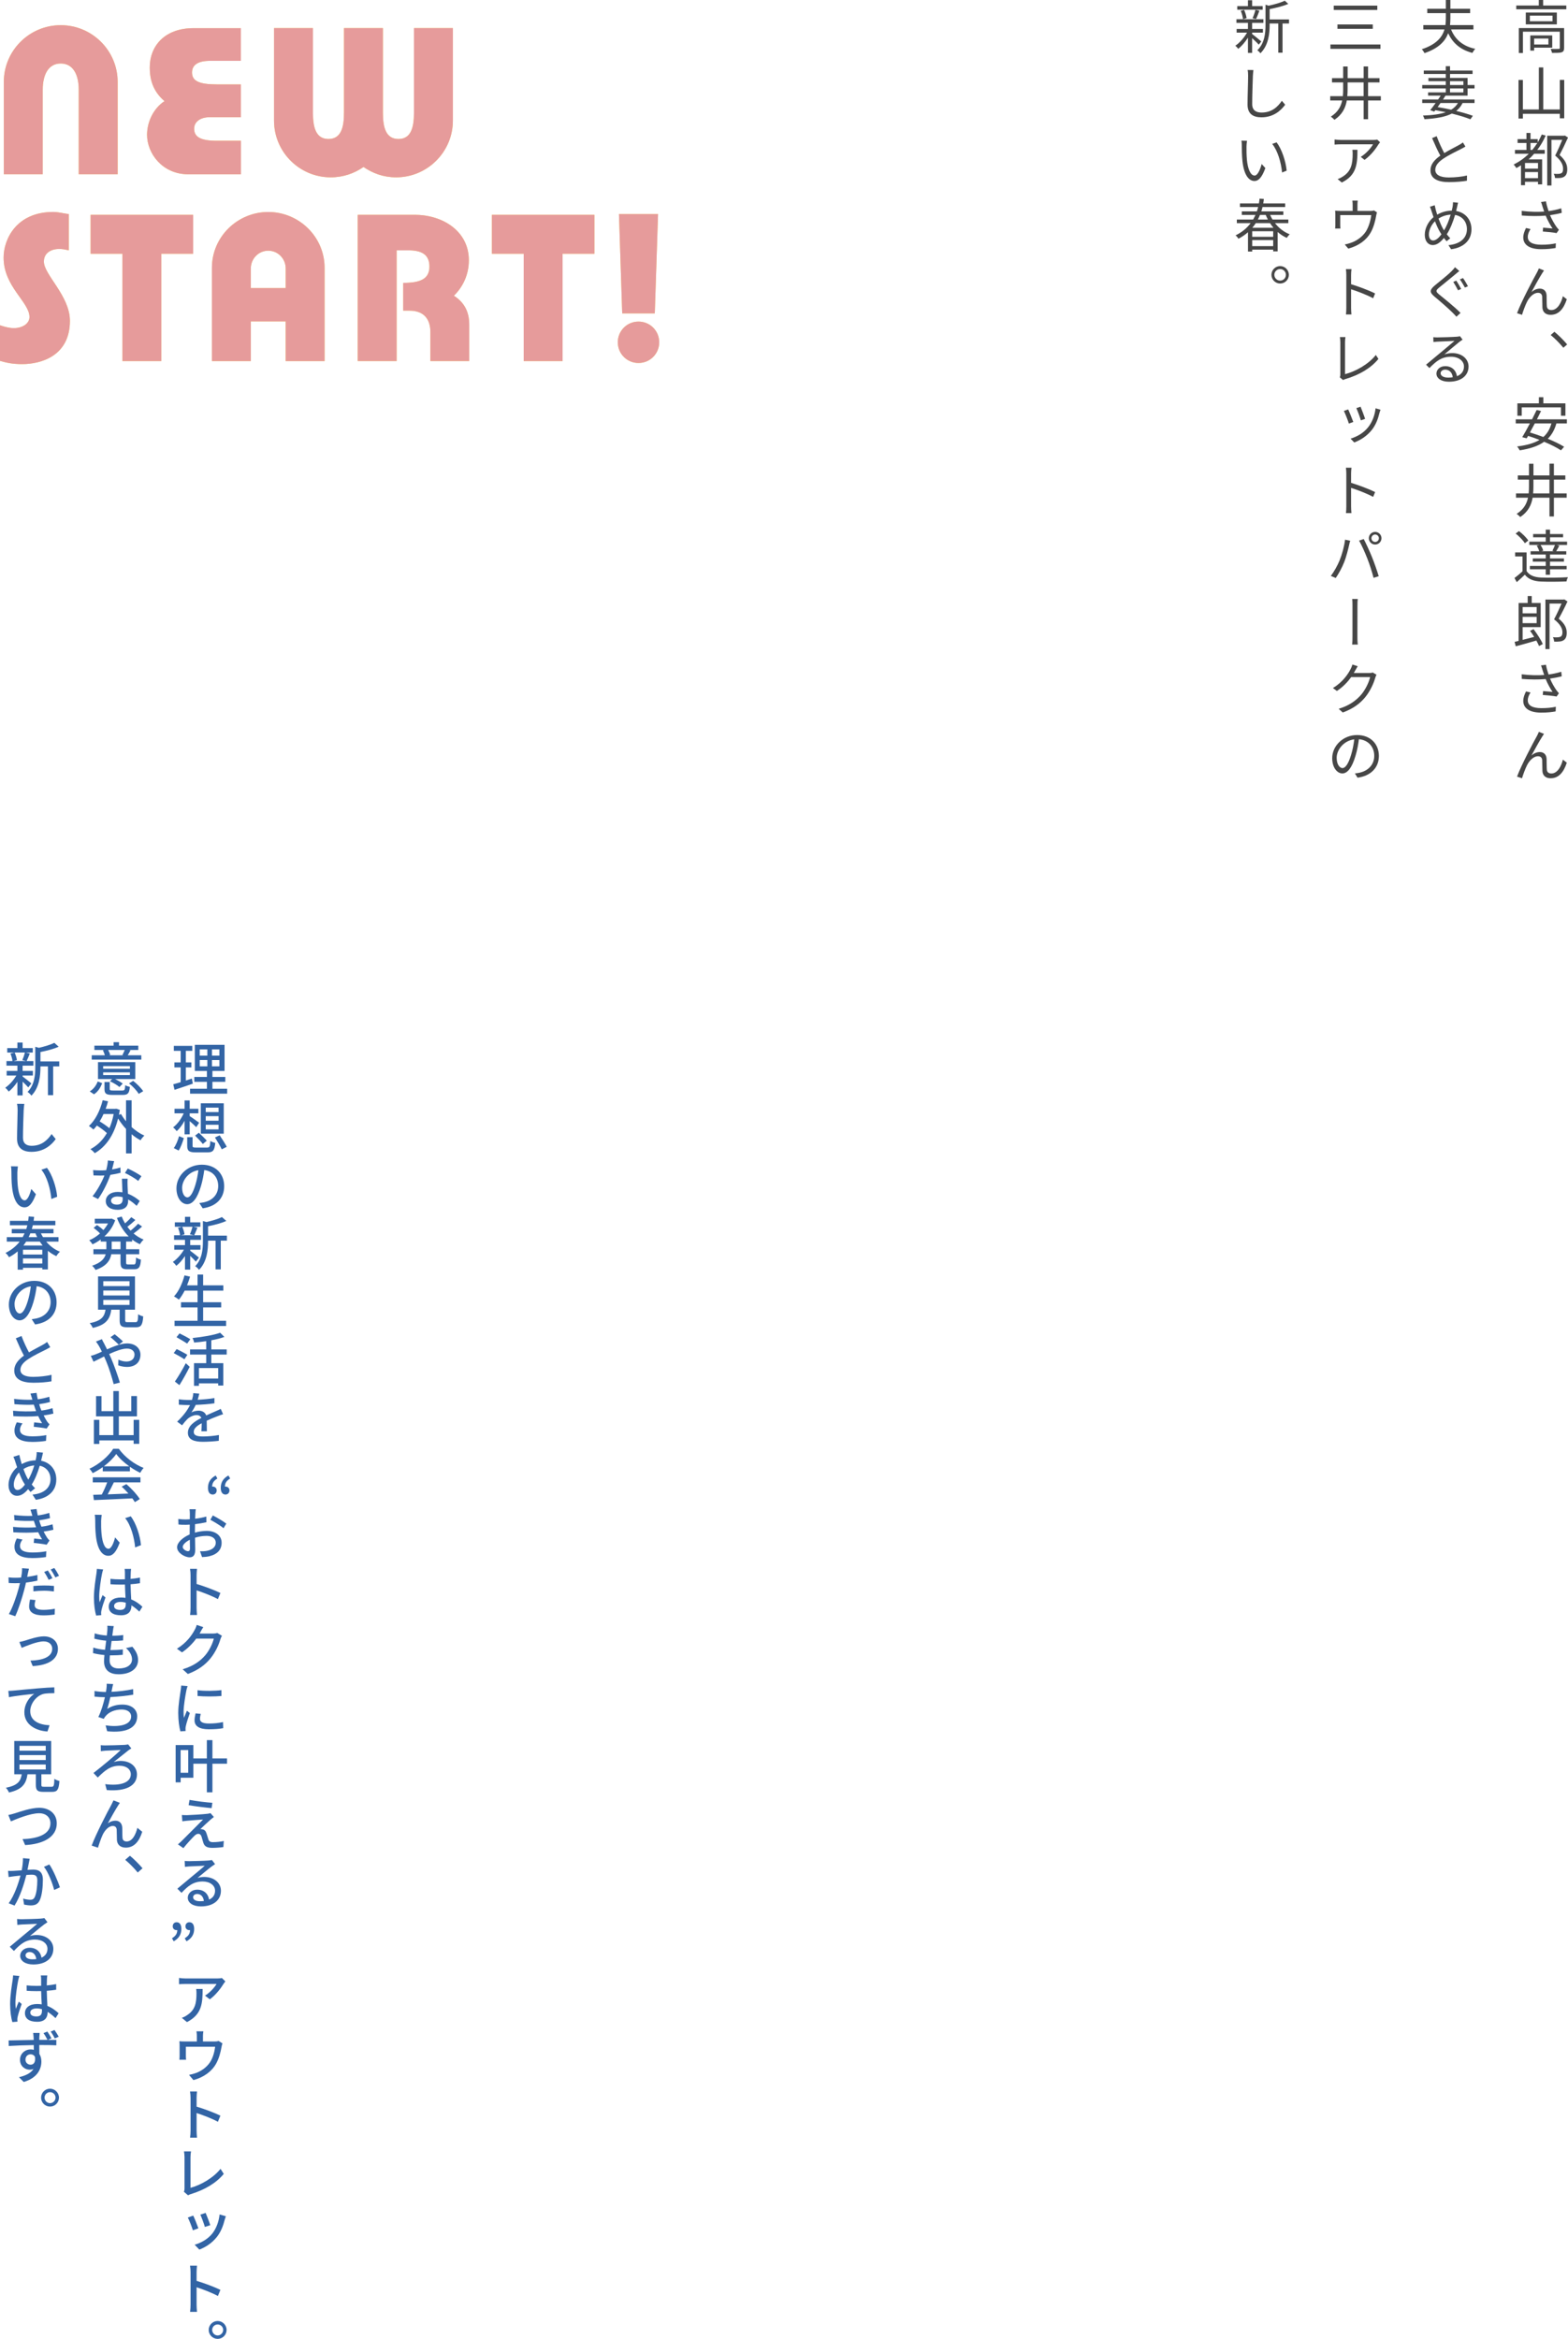 <?xml version="1.0" encoding="UTF-8"?><svg id="_レイヤー_2" xmlns="http://www.w3.org/2000/svg" viewBox="0 0 540.04 805.48"><defs><style>.cls-1{fill:#ffdc5e;}.cls-2{fill:#e69b9b;}.cls-3{fill:#464646;}.cls-4{fill:#3264a5;}</style></defs><g id="artwork"><path class="cls-1" d="M27.12,60.01v-29.1c0-5.15-1.91-9.04-6.2-9.04s-6.2,3.89-6.2,9.04v29.1H1.32v-31.81c0-10.76,8.78-19.53,19.6-19.53s19.6,8.78,19.6,19.53v31.81h-13.4Z"/><path class="cls-1" d="M82.96,9.66v11.29h-10.62c-4.22,0-6.2,1.45-6.2,4.03,0,2.9,2.38,4.09,8.58,4.09h8.25v11.29h-10.69c-3.3,0-5.41,1.58-5.41,3.96,0,2.64,1.85,4.16,7.79,4.16h8.32v11.55h-18.08c-9.11,0-14.25-7.33-14.25-13.59,0-4.69,2.38-9.24,6.01-11.61-3.3-2.84-5.08-6.4-5.08-11.61,0-7.39,5.15-13.53,15.11-13.53h16.3Z"/><path class="cls-1" d="M136.42,61.07c-4.36,0-8.05-1.39-11.22-3.56-3.17,2.18-6.93,3.56-11.29,3.56-10.82,0-19.53-8.78-19.53-19.53V9.66h13.4v29.17c0,5.15,1.06,9.04,5.35,9.04s5.35-3.89,5.35-9.04V9.66h13.4v29.17c0,5.15,1.06,9.04,5.35,9.04s5.35-3.89,5.35-9.04V9.66h13.4v31.88c0,10.76-8.78,19.53-19.53,19.53Z"/><path class="cls-1" d="M23.69,73.73v12.47c-1.32-.26-2.05-.46-3.3-.46-2.9,0-5.28,1.45-5.28,4.36,0,4.49,8.97,11.81,8.97,20.39,0,12.08-9.96,14.91-16.43,14.91-3.37,0-5.34-.46-7.66-1.12v-12.27s2.64.99,4.75.99c3.04,0,5.41-1.58,5.41-3.83,0-5.15-8.91-10.43-8.91-20.46,0-6.27,4.36-15.71,17.09-15.71,1.78,0,3.23.46,5.35.73Z"/><path class="cls-1" d="M55.57,124.35h-13.4v-36.96h-10.96v-13.4h35.31v13.4h-10.96v36.96Z"/><path class="cls-1" d="M98.4,110.69h-12.01v13.66h-13.4v-32.14c0-10.63,8.78-19.2,19.4-19.2s19.4,8.58,19.4,19.2v32.14h-13.4v-13.66ZM86.39,99.21h12.01v-6.73c0-3.37-2.64-6.14-6.01-6.14s-6.01,2.77-6.01,6.14v6.73Z"/><path class="cls-1" d="M148.23,124.35v-9.97c0-4.49-2.24-7.39-7.19-7.39h-2.18v-9.57c5.87,0,9.04-1.32,9.04-5.61s-2.84-5.61-7.33-5.61h-3.96v38.14h-13.4v-50.35h19.73c9.44,0,18.54,5.54,18.54,15.64,0,4.88-1.98,9.11-5.15,12.21,3.23,2.11,5.28,5.08,5.28,9.96v12.54h-13.4Z"/><path class="cls-1" d="M193.77,124.35h-13.4v-36.96h-10.96v-13.4h35.31v13.4h-10.96v36.96Z"/><path class="cls-1" d="M227.04,117.88c0,3.96-3.17,7.13-7.13,7.13s-7.13-3.17-7.13-7.13,3.17-7.13,7.13-7.13,7.13,3.17,7.13,7.13ZM213.18,73.73h13.46l-1.12,34.19h-11.22l-1.12-34.19Z"/><path class="cls-2" d="M27.12,60.01v-29.1c0-5.15-1.91-9.04-6.2-9.04s-6.2,3.89-6.2,9.04v29.1H1.32v-31.81c0-10.76,8.78-19.53,19.6-19.53s19.6,8.78,19.6,19.53v31.81h-13.4Z"/><path class="cls-2" d="M82.96,9.66v11.29h-10.62c-4.22,0-6.2,1.45-6.2,4.03,0,2.9,2.38,4.09,8.58,4.09h8.25v11.29h-10.69c-3.3,0-5.41,1.58-5.41,3.96,0,2.64,1.85,4.16,7.79,4.16h8.32v11.55h-18.08c-9.11,0-14.25-7.33-14.25-13.59,0-4.69,2.38-9.24,6.01-11.61-3.3-2.84-5.08-6.4-5.08-11.61,0-7.39,5.15-13.53,15.11-13.53h16.3Z"/><path class="cls-2" d="M136.42,61.07c-4.36,0-8.05-1.39-11.22-3.56-3.17,2.18-6.93,3.56-11.29,3.56-10.82,0-19.53-8.78-19.53-19.53V9.66h13.4v29.17c0,5.15,1.06,9.04,5.35,9.04s5.35-3.89,5.35-9.04V9.66h13.4v29.17c0,5.15,1.06,9.04,5.35,9.04s5.35-3.89,5.35-9.04V9.66h13.4v31.88c0,10.76-8.78,19.53-19.53,19.53Z"/><path class="cls-2" d="M23.69,73.73v12.47c-1.32-.26-2.05-.46-3.3-.46-2.9,0-5.28,1.45-5.28,4.36,0,4.49,8.97,11.81,8.97,20.39,0,12.08-9.96,14.91-16.43,14.91-3.37,0-5.34-.46-7.66-1.12v-12.27s2.64.99,4.75.99c3.04,0,5.41-1.58,5.41-3.83,0-5.15-8.91-10.43-8.91-20.46,0-6.27,4.36-15.71,17.09-15.71,1.78,0,3.23.46,5.35.73Z"/><path class="cls-2" d="M55.57,124.35h-13.4v-36.96h-10.96v-13.4h35.31v13.4h-10.96v36.96Z"/><path class="cls-2" d="M98.4,110.69h-12.01v13.66h-13.4v-32.14c0-10.63,8.78-19.2,19.4-19.2s19.4,8.58,19.4,19.2v32.14h-13.4v-13.66ZM86.39,99.21h12.01v-6.73c0-3.37-2.64-6.14-6.01-6.14s-6.01,2.77-6.01,6.14v6.73Z"/><path class="cls-2" d="M148.23,124.35v-9.97c0-4.49-2.24-7.39-7.19-7.39h-2.18v-9.57c5.87,0,9.04-1.32,9.04-5.61s-2.84-5.61-7.33-5.61h-3.96v38.14h-13.4v-50.35h19.73c9.44,0,18.54,5.54,18.54,15.64,0,4.88-1.98,9.11-5.15,12.21,3.23,2.11,5.28,5.08,5.28,9.96v12.54h-13.4Z"/><path class="cls-2" d="M193.77,124.35h-13.4v-36.96h-10.96v-13.4h35.31v13.4h-10.96v36.96Z"/><path class="cls-2" d="M227.04,117.88c0,3.96-3.17,7.13-7.13,7.13s-7.13-3.17-7.13-7.13,3.17-7.13,7.13-7.13,7.13,3.17,7.13,7.13ZM213.18,73.73h13.46l-1.12,34.19h-11.22l-1.12-34.19Z"/><path class="cls-3" d="M539.46,1.9v1.3h-17.24v-1.3h7.76V0h1.5v1.9h7.98ZM538.7,16.5c0,.8-.18,1.24-.8,1.5-.66.22-1.7.22-3.36.22-.08-.4-.28-1-.48-1.38,1.28.04,2.4.04,2.76,0,.34,0,.4-.1.4-.38v-5.54h-12.7v7.34h-1.42v-8.6h15.6v6.84ZM536.2,4.32v4.08h-10.7v-4.08h10.7ZM534.71,5.38h-7.8v1.94h7.8v-1.94ZM528.37,16.42v1h-1.32v-5.22h7.56v4.22h-6.24ZM528.37,13.28v2.04h4.92v-2.04h-4.92Z"/><path class="cls-3" d="M538.74,27.52v13.22h-1.52v-1.54h-12.72v1.62h-1.5v-13.28h1.5v10.16h5.5v-14.48h1.52v14.48h5.7v-10.18h1.52Z"/><path class="cls-3" d="M532.35,46.7c-.78,1.82-1.78,3.46-2.9,4.94h2.58v1.32h-3.66c-.6.68-1.22,1.34-1.9,1.94h4.66v8.6h-1.42v-.9h-4.48v1.18h-1.38v-6.86c-.5.34-1.04.66-1.58.96-.18-.3-.66-.92-.94-1.22,1.94-.96,3.68-2.2,5.18-3.7h-4.74v-1.32h3.96v-2.4h-3.06v-1.32h3.06v-2.14h1.4v2.14h2.48v1.1c.54-.86.98-1.76,1.4-2.7l1.34.38ZM529.71,56.12h-4.48v1.94h4.48v-1.94ZM529.71,61.36v-2.1h-4.48v2.1h4.48ZM527.73,51.64c.62-.76,1.22-1.56,1.74-2.4h-2.34v2.4h.6ZM540.04,47.38c-.84,1.88-1.94,4.16-2.9,6,2.1,1.86,2.64,3.42,2.64,4.84.02,1.22-.28,2.14-1.02,2.6-.36.26-.84.4-1.34.46-.54.06-1.24.06-1.86.02-.02-.42-.18-1.04-.44-1.46.66.06,1.26.08,1.7.04.34-.02.68-.1.94-.24.44-.24.6-.84.58-1.56,0-1.26-.62-2.76-2.72-4.5.86-1.7,1.8-3.82,2.44-5.42h-3.72v15.72h-1.46v-17.14h5.86l.24-.06,1.06.7Z"/><path class="cls-3" d="M530.75,69.56l1.7-.22c.2,1.2.54,2.3.9,3.36,1.4-.2,3.04-.52,4.36-.96l.18,1.56c-1.18.34-2.72.6-4.04.8.62,1.48,1.48,2.98,2.2,4,.28.38.58.72.86,1.04l-.8,1.14c-.94-.22-3.34-.44-4.76-.54l.12-1.34c1.1.08,2.52.2,3.24.28-.76-1.12-1.7-2.8-2.36-4.42-2.32.2-5.14.2-8.22-.04l-.04-1.6c2.86.36,5.6.4,7.74.24-.24-.72-.44-1.32-.58-1.76-.12-.42-.3-1.02-.5-1.54ZM526.19,81.6c0,1.82,1.72,2.66,4.6,2.68,2,.02,3.7-.18,5.06-.48l-.06,1.6c-1.22.22-2.88.44-5.08.42-3.72-.02-6.08-1.38-6.08-4.04,0-1.08.38-2.1.94-3.26l1.56.36c-.58.94-.94,1.78-.94,2.72Z"/><path class="cls-3" d="M531.15,94.1c-.88,1.36-2.68,4.62-3.7,6.5.92-.84,1.98-1.2,2.9-1.2,1.32,0,2.26.82,2.32,2.38.04,1.16,0,2.66.08,3.62.04.98.72,1.38,1.56,1.38,2.2,0,3.46-2.68,3.96-4.78l1.36,1.06c-1.04,3.18-2.72,5.36-5.56,5.36-2.1,0-2.78-1.32-2.84-2.48-.06-1.16-.02-2.66-.08-3.74-.04-.86-.56-1.36-1.44-1.36-1.58,0-3.04,1.58-3.8,3.14-.6,1.16-1.44,3.48-1.7,4.44l-1.72-.56c1.46-3.98,5.74-12.02,6.8-13.9.24-.46.5-.96.72-1.52l1.76.7c-.18.24-.4.6-.62.96Z"/><path class="cls-3" d="M534.08,115.38l1.28-1.12c1.4,1.14,3.18,2.92,4.4,4.36l-1.32,1.14c-1.28-1.56-2.96-3.24-4.36-4.38Z"/><path class="cls-3" d="M536.04,145.82c-.62,2.24-1.62,3.96-2.96,5.28,2.2.9,4.22,1.88,5.62,2.76l-1.08,1.24c-1.38-.94-3.48-1.98-5.8-2.96-2.12,1.52-4.92,2.4-8.42,2.96-.14-.34-.6-1.02-.9-1.34,3.2-.4,5.76-1.08,7.72-2.26-1.32-.52-2.66-1-3.92-1.38-.18.3-.34.58-.5.84l-1.52-.4c.76-1.26,1.72-2.98,2.64-4.74h-4.88v-1.4h5.62c.56-1.14,1.12-2.24,1.58-3.22l1.52.34c-.42.9-.92,1.88-1.42,2.88h10.32v1.4h-3.62ZM524.11,143.18h-1.5v-4.26h7.4v-2.12h1.54v2.12h7.6v4.26h-1.54v-2.88h-13.5v2.88ZM528.61,145.82c-.56,1.08-1.14,2.16-1.68,3.12,1.48.44,3.06.98,4.62,1.56,1.32-1.16,2.24-2.68,2.78-4.68h-5.72Z"/><path class="cls-3" d="M539.58,171.4h-4.4v6.46h-1.52v-6.46h-5.8c-.44,2.54-1.56,4.86-4.26,6.66-.28-.32-.86-.84-1.26-1.08,2.42-1.54,3.48-3.44,3.92-5.58h-4.12v-1.48h4.36c.08-.82.1-1.66.1-2.52v-2.22h-3.84v-1.46h3.84v-4.02h1.54v4.02h5.52v-4.04h1.52v4.04h3.94v1.46h-3.94v4.74h4.4v1.48ZM533.65,169.92v-4.74h-5.52v2.24c0,.84-.02,1.68-.1,2.5h5.62Z"/><path class="cls-3" d="M525.77,196.66c.94,1.48,2.7,2.16,5.04,2.24,2.2.1,6.8.04,9.2-.12-.18.34-.42,1.02-.48,1.46-2.24.1-6.46.14-8.7.04-2.62-.1-4.42-.8-5.66-2.36-.88.86-1.8,1.7-2.78,2.56l-.78-1.42c.84-.62,1.86-1.46,2.76-2.3v-5.12h-2.54v-1.4h3.94v6.42ZM525.17,187.08c-.6-1-1.94-2.38-3.16-3.34l1.14-.84c1.22.92,2.6,2.28,3.22,3.26l-1.2.92ZM530.17,187.68h-3.46v-1.14h5.66v-1.5h-4.34v-1.12h4.34v-1.52h1.48v1.52h4.5v1.12h-4.5v1.5h5.88v1.14h-3.54l.86.24c-.38.7-.74,1.4-1.08,1.92h3.48v1.14h-5.6v1.34h4.8v1.1h-4.8v1.48h5.72v1.16h-5.72v1.88h-1.48v-1.88h-5.46v-1.16h5.46v-1.48h-4.46v-1.1h4.46v-1.34h-5.22v-1.14h2.98c-.14-.56-.5-1.34-.88-1.94l.92-.22ZM534.67,189.68c.3-.58.66-1.4.88-2h-4.98c.44.62.8,1.4.94,1.98l-.7.18h4.42l-.56-.16Z"/><path class="cls-3" d="M528.17,216.66c1.22,1.62,2.62,3.76,3.18,5.14l-1.28.7c-.22-.54-.54-1.2-.94-1.9-2.5.74-5.14,1.46-7.08,1.98l-.4-1.52,1.38-.34v-13.06h3.12v-2.38h1.4v2.38h3.08v8.32h-6.22v4.38c1.24-.32,2.6-.66,3.98-1.02-.46-.74-.94-1.46-1.42-2.08l1.2-.6ZM524.41,209.06v2.16h4.84v-2.16h-4.84ZM529.25,214.6v-2.16h-4.84v2.16h4.84ZM539.86,207.14c-.86,1.88-2,4.12-3.02,5.92,2.22,1.82,2.76,3.38,2.76,4.8.02,1.24-.3,2.14-1.06,2.62-.36.24-.84.4-1.38.44-.54.08-1.26.08-1.9.04-.02-.42-.16-1.08-.42-1.52.64.08,1.26.08,1.7.04.36-.02.68-.08.96-.22.46-.26.64-.82.62-1.54,0-1.24-.68-2.72-2.88-4.44.92-1.68,1.88-3.84,2.58-5.42h-4.14v15.68h-1.42v-17.06h6.24l.26-.06,1.1.72Z"/><path class="cls-3" d="M530.75,229.16l1.7-.22c.2,1.2.54,2.3.9,3.36,1.4-.2,3.04-.52,4.36-.96l.18,1.56c-1.18.34-2.72.6-4.04.8.62,1.48,1.48,2.98,2.2,4,.28.38.58.72.86,1.04l-.8,1.14c-.94-.22-3.34-.44-4.76-.54l.12-1.34c1.1.08,2.52.2,3.24.28-.76-1.12-1.7-2.8-2.36-4.42-2.32.2-5.14.2-8.22-.04l-.04-1.6c2.86.36,5.6.4,7.74.24-.24-.72-.44-1.32-.58-1.76-.12-.42-.3-1.02-.5-1.54ZM526.19,241.2c0,1.82,1.72,2.66,4.6,2.68,2,.02,3.7-.18,5.06-.48l-.06,1.6c-1.22.22-2.88.44-5.08.42-3.72-.02-6.08-1.38-6.08-4.04,0-1.08.38-2.1.94-3.26l1.56.36c-.58.94-.94,1.78-.94,2.72Z"/><path class="cls-3" d="M531.15,253.7c-.88,1.36-2.68,4.62-3.7,6.5.92-.84,1.98-1.2,2.9-1.2,1.32,0,2.26.82,2.32,2.38.04,1.16,0,2.66.08,3.62.04.98.72,1.38,1.56,1.38,2.2,0,3.46-2.68,3.96-4.78l1.36,1.06c-1.04,3.18-2.72,5.36-5.56,5.36-2.1,0-2.78-1.32-2.84-2.48-.06-1.16-.02-2.66-.08-3.74-.04-.86-.56-1.36-1.44-1.36-1.58,0-3.04,1.58-3.8,3.14-.6,1.16-1.44,3.48-1.7,4.44l-1.72-.56c1.46-3.98,5.74-12.02,6.8-13.9.24-.46.5-.96.72-1.52l1.76.7c-.18.24-.4.6-.62.96Z"/><path class="cls-3" d="M499.77,10.14c1.38,3.48,4.12,5.8,8.32,6.68-.32.34-.76.96-.98,1.4-4.08-1.06-6.74-3.32-8.34-6.78-1,2.72-3.24,5.18-8.14,6.86-.18-.38-.62-1.02-.94-1.34,5.02-1.66,7.04-4.16,7.8-6.82h-7.28v-1.5h7.62c.1-.82.14-1.66.14-2.46v-1.66h-6.4v-1.5h6.4V0h1.56v3.02h6.8v1.5h-6.8v1.66c0,.82-.04,1.64-.12,2.46h8.06v1.5h-7.7Z"/><path class="cls-3" d="M497.85,32.94c-.26.42-.56.86-.86,1.32h10.86v1.22h-4.12c-.52,1.1-1.26,1.98-2.18,2.72,2.2.54,4.2,1.12,5.72,1.68l-.84,1.2c-1.66-.66-3.88-1.34-6.4-1.96-2.24,1.14-5.34,1.68-9.42,1.94-.12-.42-.3-.94-.54-1.26,3.3-.12,5.88-.46,7.88-1.16-1.16-.24-2.38-.48-3.6-.7l-.38.5-1.38-.5c.56-.68,1.2-1.54,1.86-2.46h-4.62v-1.22h5.48c.3-.46.6-.9.88-1.32h-4.34v-1.12h6.1v-1.36h-8.12v-1.18h8.12v-1.32h-5.98v-1.12h5.98v-1.36h-7.58v-1.18h7.58v-1.5h1.46v1.5h7.76v1.18h-7.76v1.36h6.04v2.44h2.4v1.18h-2.4v2.48h-7.6ZM496.13,35.48c-.32.48-.66.94-.98,1.4,1.58.26,3.16.56,4.66.9,1-.6,1.76-1.34,2.32-2.3h-6ZM499.41,29.28h4.6v-1.32h-4.6v1.32ZM499.41,31.82h4.6v-1.36h-4.6v1.36Z"/><path class="cls-3" d="M497.43,52.72c1.84-1.12,3.96-2.16,5.02-2.76.58-.34,1-.58,1.4-.9l.86,1.42c-.42.26-.9.52-1.48.82-1.34.68-4.08,1.98-5.98,3.24-1.84,1.2-2.92,2.48-2.92,3.96,0,1.62,1.56,2.62,4.64,2.62,2.14,0,4.76-.28,6.28-.68l-.02,1.8c-1.46.26-3.74.48-6.18.48-3.68,0-6.38-1.1-6.38-4.06,0-2,1.3-3.6,3.4-5.06-.9-1.62-1.92-3.9-2.84-6.04l1.58-.66c.78,2.16,1.78,4.26,2.62,5.82Z"/><path class="cls-3" d="M502.17,69.8c-.12.48-.26,1.16-.34,1.54-.1.42-.2.86-.32,1.32,3.14.54,5.28,2.94,5.28,6.32,0,3.9-2.8,6.28-7,6.86l-.92-1.42c4.1-.36,6.36-2.48,6.36-5.5,0-2.54-1.58-4.46-4.08-4.9-.74,2.5-1.76,5.04-2.86,6.66.38.5.78.98,1.2,1.38l-1.26,1.02c-.32-.36-.62-.72-.92-1.12-1.2,1.46-2.42,2.44-3.88,2.44s-2.72-1.26-2.72-3.54,1.24-4.62,3.02-6.08c-.22-.6-.42-1.22-.6-1.8-.18-.62-.42-1.26-.64-1.78l1.64-.52c.1.52.26,1.18.4,1.74.12.46.28.96.46,1.5,1.66-.94,3.32-1.36,5.02-1.38.12-.48.22-.94.3-1.4.06-.4.12-1.04.12-1.5l1.74.16ZM493.59,82.82c.98,0,2-.96,2.86-2.12-.16-.22-.3-.48-.46-.74-.56-.88-1.18-2.26-1.76-3.76-1.28,1.24-2.1,3.04-2.1,4.54,0,1.3.58,2.08,1.46,2.08ZM497.35,79.34c.86-1.38,1.68-3.4,2.28-5.42-1.52.08-2.92.54-4.18,1.36.5,1.34,1.06,2.64,1.52,3.44l.38.62Z"/><path class="cls-3" d="M501.25,94.46c-1.34,1.16-4.18,3.4-5.62,4.6-1.18,1-1.2,1.32.06,2.38,1.8,1.46,5.28,4.24,7.34,6.32l-1.42,1.32c-.4-.48-.88-.96-1.36-1.44-1.4-1.42-4.34-3.96-6.18-5.48-1.86-1.54-1.64-2.38.12-3.88,1.5-1.24,4.48-3.58,5.8-4.94.38-.4.9-.94,1.12-1.32l1.5,1.32c-.44.32-1.02.84-1.36,1.12ZM503.25,99.52l-1.08.46c-.4-.8-1.14-2.12-1.64-2.9l1.04-.44c.48.72,1.3,2.14,1.68,2.88ZM505.6,98.58l-1.06.46c-.46-.82-1.18-2.06-1.74-2.82l1.08-.46c.5.68,1.3,2.04,1.72,2.82Z"/><path class="cls-3" d="M495.03,116.2c1.04,0,5.7-.14,6.74-.24.58-.06.86-.1,1.06-.18l.9,1.18c-.34.24-.74.5-1.1.78-.96.76-3.64,3.04-5.16,4.3.9-.3,1.84-.44,2.72-.44,3.26,0,5.6,1.98,5.6,4.62,0,3.16-2.6,5.24-6.76,5.24-2.68,0-4.3-1.18-4.3-2.8,0-1.36,1.2-2.56,3.02-2.56,2.44,0,3.78,1.62,4.04,3.46,1.54-.6,2.42-1.74,2.42-3.34,0-1.92-1.84-3.36-4.42-3.36-3.24,0-5,1.38-7.48,3.9l-1.16-1.16c1.62-1.34,4.12-3.42,5.26-4.38,1.1-.92,3.54-2.94,4.54-3.82-1.04.04-4.92.22-5.94.26-.44.02-.88.06-1.32.12l-.04-1.66c.44.06,1,.08,1.38.08ZM498.79,130.04c.56,0,1.08-.04,1.56-.12-.18-1.54-1.12-2.62-2.6-2.62-.9,0-1.58.54-1.58,1.22,0,.96,1.06,1.52,2.62,1.52Z"/><path class="cls-3" d="M475.44,15.32v1.5h-17.22v-1.5h17.22ZM474.36,1.94v1.48h-15v-1.48h15ZM472.8,8.42v1.5h-12.16v-1.5h12.16Z"/><path class="cls-3" d="M475.58,34.6h-4.4v6.46h-1.52v-6.46h-5.8c-.44,2.54-1.56,4.86-4.26,6.66-.28-.32-.86-.84-1.26-1.08,2.42-1.54,3.48-3.44,3.92-5.58h-4.12v-1.48h4.36c.08-.82.1-1.66.1-2.52v-2.22h-3.84v-1.46h3.84v-4.02h1.54v4.02h5.52v-4.04h1.52v4.04h3.94v1.46h-3.94v4.74h4.4v1.48ZM469.65,33.12v-4.74h-5.52v2.24c0,.84-.02,1.68-.1,2.5h5.62Z"/><path class="cls-3" d="M474.78,49.7c-.78,1.32-2.62,3.84-4.82,5.36l-1.3-1.04c1.78-1.04,3.6-3.12,4.22-4.32h-11.04c-.72,0-1.44.04-2.2.1v-1.76c.68.08,1.48.16,2.2.16h11.16c.38,0,1.08-.06,1.34-.12l.98.94c-.16.18-.4.46-.54.68ZM462.13,62.86l-1.42-1.18c.54-.18,1.22-.5,1.74-.86,3.02-1.86,3.42-4.6,3.42-7.84,0-.46-.02-.9-.08-1.4h1.74c0,5.26-.46,8.82-5.4,11.28Z"/><path class="cls-3" d="M467.53,70.54v2.1h4.36c.7,0,1.08-.08,1.32-.18l1.04.68c-.1.28-.22.8-.28,1.16-.26,1.54-.84,3.98-1.92,5.84-1.44,2.54-4.12,4.52-7.68,5.48l-1.22-1.42c.64-.12,1.4-.32,2-.54,1.96-.62,4.08-2.08,5.28-3.94,1.04-1.64,1.66-3.98,1.84-5.64h-10.68v3.46c0,.34.02.86.08,1.16h-1.84c.06-.34.08-.88.08-1.24v-3.42c0-.42,0-1.06-.08-1.5.56.06,1.14.1,1.84.1h4.2v-2.1c0-.4-.02-.86-.1-1.46h1.86c-.08.6-.1,1.06-.1,1.46Z"/><path class="cls-3" d="M463.69,94.72c0-.56-.04-1.44-.14-2.04h1.92c-.08.6-.14,1.44-.14,2.04v3.16c2.56.78,6.24,2.16,8.28,3.18l-.68,1.66c-2.1-1.14-5.44-2.42-7.6-3.1v6.38c0,.62.06,1.66.12,2.3h-1.88c.08-.62.12-1.56.12-2.3v-11.28Z"/><path class="cls-3" d="M461.63,128.96v-11.12c0-.5-.08-1.38-.16-1.76h1.92c-.08.48-.14,1.2-.14,1.76v11.02c3.72-.96,8.2-3.5,10.6-6.62l.9,1.36c-2.52,3.12-6.54,5.52-11.36,6.94-.22.06-.52.16-.82.34l-1.14-.96c.16-.32.2-.58.2-.96Z"/><path class="cls-3" d="M466.09,145.32l-1.52.56c-.3-1.02-1.34-3.66-1.72-4.36l1.48-.52c.4.82,1.38,3.3,1.76,4.32ZM475.14,142.08c-.52,2.18-1.24,4.12-2.6,5.9-1.78,2.26-4,3.6-6.12,4.4l-1.26-1.32c2.18-.66,4.48-1.92,6.04-3.92,1.38-1.7,2.32-4.12,2.56-6.52l1.7.48c-.14.4-.24.72-.32.98ZM470.16,144.26l-1.46.5c-.28-.98-1.14-3.34-1.56-4.2l1.46-.5c.32.8,1.32,3.36,1.56,4.2Z"/><path class="cls-3" d="M463.69,163.12c0-.56-.04-1.44-.14-2.04h1.92c-.08.6-.14,1.44-.14,2.04v3.16c2.56.78,6.24,2.16,8.28,3.18l-.68,1.66c-2.1-1.14-5.44-2.42-7.6-3.1v6.38c0,.62.06,1.66.12,2.3h-1.88c.08-.62.12-1.56.12-2.3v-11.28Z"/><path class="cls-3" d="M463.25,185.86l1.78.36c-.14.42-.28,1-.36,1.42-.28,1.24-.96,4.1-1.76,6.06-.7,1.78-1.78,3.78-2.86,5.36l-1.7-.72c1.24-1.62,2.32-3.66,3-5.28.84-2.02,1.66-4.96,1.9-7.2ZM468.09,186.18l1.6-.54c.74,1.42,2,4.1,2.82,6.16.78,1.9,1.82,4.88,2.34,6.64l-1.78.56c-.5-1.98-1.34-4.62-2.16-6.68-.78-2-1.98-4.7-2.82-6.14ZM473.62,183.18c1.2,0,2.18.98,2.18,2.18s-.98,2.18-2.18,2.18-2.18-.98-2.18-2.18.96-2.18,2.18-2.18ZM473.62,186.64c.7,0,1.28-.56,1.28-1.28s-.58-1.28-1.28-1.28-1.28.58-1.28,1.28.56,1.28,1.28,1.28Z"/><path class="cls-3" d="M465.81,208.5c0-.56,0-1.56-.1-2.22h1.94c-.12.66-.12,1.66-.12,2.2l-.02,10.76c0,.6,0,1.84.14,2.74h-1.96c.12-.9.12-2.04.12-2.74v-10.74Z"/><path class="cls-3" d="M466.73,230.96c-.14.26-.28.54-.46.82h5.26c.52,0,.96-.06,1.26-.18l1.3.78c-.16.26-.34.72-.44,1.04-.54,1.94-1.72,4.56-3.44,6.68-1.78,2.16-4.1,3.94-7.74,5.28l-1.42-1.28c3.56-1.06,5.98-2.8,7.76-4.86,1.5-1.78,2.68-4.3,3.08-6.06h-6.52c-1.18,1.64-2.8,3.38-4.92,4.78l-1.38-1c3.34-2,5.26-4.84,6.1-6.56.2-.34.5-1.06.62-1.54l1.82.58c-.32.52-.68,1.16-.88,1.52Z"/><path class="cls-3" d="M467.55,267.82l-.9-1.46c.6-.06,1.2-.16,1.66-.26,2.52-.56,5-2.44,5-5.82,0-2.94-1.92-5.4-5.28-5.7-.24,1.84-.6,3.82-1.16,5.66-1.18,4.04-2.74,6.12-4.54,6.12s-3.5-2.02-3.5-5.26c0-4.26,3.78-7.96,8.56-7.96s7.52,3.24,7.52,7.2-2.72,6.88-7.36,7.48ZM462.37,264.52c.92,0,2-1.3,2.98-4.6.5-1.64.86-3.5,1.08-5.3-3.76.48-6.06,3.7-6.06,6.34,0,2.46,1.14,3.56,2,3.56Z"/><path class="cls-3" d="M433.53,15.38c-.42-.5-1.44-1.48-2.28-2.24v5.08h-1.44v-5.24c-.98,1.54-2.22,2.96-3.34,3.84-.24-.34-.68-.82-1-1.08,1.44-.94,3.02-2.74,4.02-4.5h-3.58v-1.26h3.9v-2.1h-3.96v-1.26h9.28v1.26h-3.88v2.1h3.72v1.26h-3.72v.48c.76.56,2.7,2.14,3.16,2.56l-.88,1.1ZM434.89,3.34h-8.76v-1.24h3.68V.08h1.44v2.02h3.64v1.24ZM428.11,6.6c-.08-.78-.4-1.98-.78-2.88l1.16-.3c.42.9.76,2.08.86,2.84l-1.24.34ZM431.39,6.28c.36-.8.82-2.04,1-2.9l1.36.32c-.38,1-.78,2.12-1.16,2.84l-1.2-.26ZM443.96,8.1h-2.24v10.04h-1.46v-10.04h-2.98v.5c0,2.98-.38,6.98-3.18,9.76-.18-.32-.72-.84-1.06-1.04,2.54-2.48,2.82-5.94,2.82-8.74V1.62l1.08.34c2.04-.44,4.28-1.08,5.56-1.72l1.2,1.1c-1.7.76-4.2,1.36-6.42,1.8v3.56h6.68v1.4Z"/><path class="cls-3" d="M431.51,26.1c-.08,2.2-.24,6.82-.24,9.74,0,2.16,1.36,2.92,3.22,2.92,3.58,0,5.6-2,7-4.04l1.14,1.34c-1.36,1.86-3.88,4.34-8.18,4.34-2.84,0-4.78-1.16-4.78-4.38,0-2.9.2-7.88.2-9.92,0-.74-.04-1.44-.18-2l2,.02c-.08.64-.14,1.32-.18,1.98Z"/><path class="cls-3" d="M429.31,50.38c-.02,1.22,0,3.02.14,4.64.32,3.26,1.26,5.44,2.66,5.44,1,0,1.92-2,2.42-3.98l1.28,1.4c-1.2,3.32-2.42,4.46-3.74,4.46-1.84,0-3.62-1.84-4.16-6.92-.18-1.7-.22-4.1-.22-5.24,0-.44-.02-1.28-.14-1.74l1.94.04c-.1.46-.16,1.4-.18,1.9ZM443.14,58.78l-1.58.62c-.34-3.54-1.54-7.56-3.4-9.84l1.52-.54c1.74,2.28,3.16,6.44,3.46,9.76Z"/><path class="cls-3" d="M439.12,76.84c1.34,1.72,3.08,3.08,5.06,3.84-.32.3-.78.88-1,1.24-1.14-.5-2.2-1.2-3.14-2.02v6.66h-1.54v-.58h-7.22v.66h-1.46v-6.66c-.96.84-2.04,1.6-3.3,2.24-.18-.36-.62-.9-.98-1.16,2.24-1.08,3.94-2.54,5.2-4.22h-4.76v-1.24h5.6c.3-.52.58-1.04.82-1.58h-4.7v-1.22h5.18c.18-.5.32-1,.44-1.5h-6.26v-1.24h6.52c.1-.56.18-1.12.22-1.66l1.48.12c-.04.52-.12,1.02-.2,1.54h7.54v1.24h-7.8c-.1.5-.24,1-.4,1.5h7.58v1.22h-4.56c.24.54.52,1.08.82,1.58h5.46v1.24h-4.6ZM438.5,79.64h-7.22v1.92h7.22v-1.92ZM438.5,84.76v-2.08h-7.22v2.08h7.22ZM432.51,76.84c-.36.56-.76,1.08-1.2,1.6h7.28c-.42-.5-.82-1.04-1.18-1.6h-4.9ZM433.95,74.02c-.2.54-.46,1.06-.72,1.58h3.44c-.26-.5-.52-1.04-.74-1.58h-1.98Z"/><path class="cls-3" d="M443.9,94.64c0,1.66-1.34,3-3,3s-3-1.34-3-3,1.34-3,3-3,3,1.36,3,3ZM442.88,94.64c0-1.1-.88-1.98-1.98-1.98s-2,.88-2,1.98.9,2,2,2,1.98-.88,1.98-2Z"/><path class="cls-4" d="M66.41,373.2c-2.18.76-4.5,1.54-6.3,2.12l-.44-1.9c.72-.2,1.6-.44,2.56-.74v-5.08h-2.16v-1.72h2.16v-3.98h-2.36v-1.72h6.36v1.72h-2.22v3.98h1.9v1.72h-1.9v4.52c.68-.22,1.4-.44,2.08-.68l.32,1.76ZM78.24,374.95v1.7h-12.78v-1.7h5.8v-2.38h-4.34v-1.68h4.34v-2.06h-4.16v-9h10.24v9h-4.18v2.06h4.44v1.68h-4.44v2.38h5.08ZM68.79,363.56h2.62v-2.16h-2.62v2.16ZM68.79,367.24h2.62v-2.18h-2.62v2.18ZM75.56,361.4h-2.56v2.16h2.56v-2.16ZM75.56,365.06h-2.56v2.18h2.56v-2.18Z"/><path class="cls-4" d="M63.57,390.66v-4.68c-.78,1.44-1.74,2.74-2.72,3.58-.28-.42-.84-1-1.22-1.32,1.4-1,2.8-2.92,3.64-4.82h-3.16v-1.58h3.46v-2.86h1.76v2.86h3v1.58h-3v.96c.76.46,2.74,1.9,3.26,2.28l-1,1.52c-.48-.5-1.44-1.38-2.26-2.08v4.54l-1.76.02ZM59.85,395.39c.78-1.06,1.44-2.72,1.82-4.1l1.64.66c-.4,1.38-1.04,3.16-1.78,4.28l-1.68-.84ZM71.26,395.21c.94,0,1.08-.28,1.2-2.28.4.3,1.16.56,1.68.68-.26,2.64-.78,3.26-2.74,3.26h-3.9c-2.4,0-3.02-.5-3.02-2.26v-2.98h1.84v2.96c0,.54.2.62,1.34.62h3.6ZM68.48,390.1c.9.84,2.12,2.02,2.74,2.74l-1.36,1.14c-.56-.74-1.76-1.98-2.66-2.88l1.28-1ZM77.06,390.42h-7.9v-10.46h7.9v10.46ZM75.28,381.46h-4.42v1.52h4.42v-1.52ZM75.28,384.4h-4.42v1.56h4.42v-1.56ZM75.28,387.36h-4.42v1.58h4.42v-1.58ZM75.66,390.98c.82,1.24,1.92,2.94,2.44,3.96l-1.72.88c-.48-1.04-1.54-2.8-2.34-4.08l1.62-.76Z"/><path class="cls-4" d="M69.81,416.13l-1.16-1.82c.68-.08,1.26-.18,1.74-.28,2.52-.58,4.76-2.42,4.76-5.6,0-2.82-1.74-5.1-4.8-5.48-.24,1.78-.58,3.68-1.14,5.54-1.18,4-2.78,6.22-4.74,6.22s-3.7-2.18-3.7-5.46c0-4.36,3.84-8.14,8.74-8.14s7.7,3.3,7.7,7.4-2.62,6.94-7.4,7.62ZM64.53,412.36c.9,0,1.84-1.28,2.76-4.3.48-1.56.82-3.34,1.04-5.06-3.54.56-5.6,3.64-5.6,6.06,0,2.26.98,3.3,1.8,3.3Z"/><path class="cls-4" d="M67.45,434.49c-.4-.48-1.2-1.28-1.94-1.98v4.74h-1.8v-4.68c-.9,1.34-1.96,2.56-2.98,3.36-.28-.42-.82-1.02-1.2-1.34,1.36-.9,2.86-2.56,3.82-4.2h-3.34v-1.58h3.7v-1.82h-3.76v-1.58h2.06c-.06-.72-.36-1.78-.7-2.58l1.36-.34h-2.46v-1.54h3.5v-1.9h1.8v1.9h3.5v1.54h-2.42l1.4.32c-.38.94-.76,1.92-1.1,2.6h2.34v1.58h-3.72v1.82h3.54v1.58h-3.54v.34c.72.5,2.56,2,3.02,2.38l-1.08,1.38ZM62.75,422.48c.4.84.72,1.9.8,2.62l-1.16.3h4.4l-1.38-.3c.32-.74.7-1.82.9-2.62h-3.56ZM78.14,427.26h-2.1v9.9h-1.8v-9.9h-2.58v.18c0,2.96-.36,7.12-3.12,9.9-.22-.4-.9-1.04-1.32-1.28,2.42-2.46,2.66-5.88,2.66-8.64v-6.92l1.24.36c1.96-.46,4.08-1.08,5.32-1.72l1.5,1.34c-1.72.78-4.12,1.4-6.28,1.82v3.24h6.48v1.72Z"/><path class="cls-4" d="M77.88,454.86v1.8h-17.76v-1.8h7.92v-4.6h-5.7v-1.78h5.7v-4h-4.44c-.62,1.2-1.28,2.26-1.98,3.1-.38-.32-1.2-.86-1.7-1.12,1.62-1.7,2.88-4.44,3.62-7.24l1.92.44c-.3,1.02-.66,2.04-1.04,3h3.62v-3.72h1.92v3.72h6.96v1.82h-6.96v4h6.22v1.78h-6.22v4.6h7.92Z"/><path class="cls-4" d="M63.51,468.12c-.82-.56-2.48-1.52-3.68-2.14l1.02-1.38c1.14.56,2.84,1.44,3.68,1.98l-1.02,1.54ZM60.23,475.79c1.06-1.5,2.6-4.06,3.76-6.32l1.34,1.24c-1.02,2.06-2.36,4.46-3.54,6.32l-1.56-1.24ZM64.45,462.72c-.82-.58-2.48-1.54-3.66-2.2l1.04-1.32c1.16.56,2.86,1.46,3.72,2.02l-1.1,1.5ZM72.78,466.5v2.96h4.12v7.7h-1.76v-.74h-6.62v.84h-1.7v-7.8h4.2v-2.96h-5.56v-1.78h5.56v-2.84c-1.4.22-2.84.38-4.16.48-.08-.44-.32-1.14-.54-1.56,3.42-.36,7.3-1,9.5-1.82l1.46,1.44c-1.28.48-2.84.86-4.5,1.16v3.14h5.3v1.78h-5.3ZM75.14,471.14h-6.62v3.6h6.62v-3.6Z"/><path class="cls-4" d="M68.63,479.94c-.12.54-.26,1.26-.54,2.12,1.94-.1,3.98-.28,5.76-.58v1.8c-1.9.3-4.32.46-6.44.54-.42.9-.96,1.84-1.5,2.6.64-.38,1.74-.6,2.5-.6,1.22,0,2.24.56,2.62,1.64,1.2-.58,2.22-.98,3.14-1.4.66-.28,1.24-.54,1.86-.86l.8,1.84c-.56.16-1.4.48-2,.72-1,.38-2.28.88-3.64,1.52.02,1.12.04,2.66.06,3.62h-1.88c.06-.68.08-1.8.1-2.76-1.7.92-2.74,1.82-2.74,2.98,0,1.3,1.26,1.58,3.24,1.58,1.58,0,3.72-.18,5.44-.5l-.06,2c-1.4.18-3.68.34-5.44.34-2.94,0-5.2-.68-5.2-3.12s2.38-3.94,4.64-5.1c-.28-.68-.92-.98-1.62-.98-1.18,0-2.42.64-3.24,1.42-.56.56-1.14,1.26-1.78,2.1l-1.7-1.26c2.28-2.14,3.62-4.06,4.42-5.72h-.56c-.82,0-2.18-.04-3.28-.12v-1.86c1.04.16,2.44.24,3.38.24.36,0,.76,0,1.16-.02.24-.8.4-1.62.44-2.34l2.06.16Z"/><path class="cls-4" d="M71.63,512.38c0-1.9.9-3.3,2.66-4.24l.58,1.04c-1.2.72-1.8,1.54-1.8,2.8.06-.02.14-.02.2-.02.72,0,1.36.48,1.36,1.32s-.56,1.42-1.36,1.42c-1.06,0-1.64-.84-1.64-2.32ZM76.03,512.38c0-1.9.9-3.3,2.64-4.24l.6,1.04c-1.2.72-1.8,1.54-1.8,2.8.06-.02.12-.02.18-.02.74,0,1.38.48,1.38,1.32s-.58,1.42-1.38,1.42c-1.04,0-1.62-.84-1.62-2.32Z"/><path class="cls-4" d="M67.43,519.76c-.06.34-.12,1.02-.14,1.5-.02.46-.04,1.08-.08,1.78,1.38-.16,2.76-.44,3.84-.76l.04,1.96c-1.12.26-2.56.5-3.92.66-.02.78-.04,1.56-.04,2.26v.66c1.42-.4,2.88-.6,4.06-.6,2.94,0,5.14,1.56,5.14,4.08,0,2.34-1.38,3.96-4.26,4.66-.88.2-1.76.26-2.48.28l-.7-2c.78.02,1.62,0,2.34-.14,1.66-.32,3.08-1.18,3.08-2.82,0-1.52-1.34-2.34-3.14-2.34-1.38,0-2.7.22-4,.64.02,1.62.08,3.26.08,4.04,0,2.08-.78,2.7-1.94,2.7-1.7,0-4.32-1.56-4.32-3.46,0-1.66,2.02-3.42,4.34-4.42v-1.2c0-.68,0-1.44.02-2.18-.48.04-.92.06-1.3.06-1.18,0-1.92-.02-2.58-.1l-.06-1.9c1.12.14,1.88.16,2.6.16.42,0,.88-.02,1.36-.06,0-.86.02-1.58.02-1.92,0-.42-.06-1.2-.12-1.54h2.16ZM64.75,534.22c.42,0,.68-.26.68-.92,0-.6-.04-1.74-.06-3.02-1.44.72-2.44,1.7-2.44,2.48s1.2,1.46,1.82,1.46ZM73.3,521.9c1.46.74,3.66,2.04,4.64,2.82l-.96,1.58c-.96-.86-3.32-2.26-4.54-2.9l.86-1.5Z"/><path class="cls-4" d="M65.63,542.46c0-.62-.06-1.52-.18-2.18h2.4c-.06.66-.14,1.5-.14,2.18v3.04c2.58.76,6.28,2.16,8.2,3.1l-.86,2.12c-2.04-1.12-5.2-2.32-7.34-3.02v6c0,.58.06,1.76.14,2.48h-2.38c.1-.7.16-1.74.16-2.48v-11.24Z"/><path class="cls-4" d="M69.02,562.08c-.08.16-.18.34-.28.5h4.66c.54,0,1.08-.08,1.44-.2l1.6.96c-.18.32-.42.8-.54,1.2-.52,1.86-1.68,4.46-3.42,6.6-1.8,2.2-4.14,3.98-7.78,5.36l-1.8-1.62c3.74-1.12,6.06-2.82,7.8-4.84,1.42-1.66,2.56-4.1,2.94-5.72h-6.06c-1.22,1.66-2.88,3.38-4.9,4.74l-1.74-1.26c3.36-2.04,5.18-4.74,6.08-6.44.24-.38.58-1.18.74-1.76l2.26.76c-.38.58-.8,1.32-1,1.72Z"/><path class="cls-4" d="M64.19,582.16c-.32,1.6-.96,5.28-.96,7.38,0,.7.04,1.54.12,2.08.32-.8.72-1.74,1.02-2.46l1.02.78c-.52,1.5-1.22,3.58-1.4,4.56-.06.3-.12.68-.1.9,0,.22.02.5.04.74l-1.8.12c-.38-1.38-.74-3.68-.74-6.34,0-2.92.64-6.24.84-7.82.08-.5.16-1.12.18-1.62l2.2.18c-.14.36-.34,1.14-.42,1.5ZM68.87,591.98c0,.88.7,1.58,3.08,1.58,1.74,0,3.22-.14,4.86-.5l.06,2.1c-1.26.24-2.86.38-4.98.38-3.32,0-4.88-1.14-4.88-3.06,0-.7.12-1.44.34-2.42l1.78.18c-.16.68-.26,1.2-.26,1.74ZM76.26,582.06v2.02c-2.24.22-5.94.22-8.22,0l-.02-2c2.26.34,6.2.26,8.24-.02Z"/><path class="cls-4" d="M78.18,607.4h-5.02v9.86h-1.92v-9.86h-4.64v4.84h-4.38v1.58h-1.72v-12.84h6.1v4.6h4.64v-6.3h1.92v6.3h5.02v1.82ZM64.83,602.7h-2.62v7.82h2.62v-7.82Z"/><path class="cls-4" d="M72.48,626.7c-.8.7-2.86,2.6-3.48,3.24.2-.02.56.02.78.08.68.12,1.1.6,1.34,1.38.2.54.44,1.44.64,2.02.2.68.64,1,1.54,1,1.38,0,2.82-.18,3.78-.4l-.14,2.08c-.82.14-2.72.28-3.74.28-1.7,0-2.7-.38-3.14-1.66-.2-.6-.48-1.66-.64-2.18-.22-.7-.64-1-1.12-1s-.92.28-1.38.74c-.7.68-2.56,2.66-3.76,4.2l-1.88-1.3c.28-.24.7-.6,1.14-1.02.88-.9,5.64-5.62,7.52-7.54-1.48.08-4.32.32-5.5.42-.68.06-1.2.14-1.64.2l-.16-2.18c.44.04,1.08.06,1.76.06,1.04-.02,5.54-.28,7.1-.48.32-.04.8-.14,1-.22l1.16,1.34c-.44.32-.88.68-1.18.94ZM73.14,620.86l-.26,1.84c-2.02-.18-5.54-.6-7.92-1.02l.32-1.82c2.16.42,5.92.88,7.86,1Z"/><path class="cls-4" d="M65.17,640.96c1.04,0,5.5-.12,6.56-.22.7-.06,1.06-.12,1.26-.18l1.08,1.42c-.4.26-.82.54-1.22.84-1,.74-3.42,2.78-4.82,3.92.78-.24,1.58-.34,2.34-.34,3.3,0,5.72,2.02,5.72,4.76,0,3.12-2.5,5.38-6.9,5.38-2.7,0-4.52-1.22-4.52-3,0-1.44,1.3-2.76,3.24-2.76,2.44,0,3.84,1.56,4.1,3.42,1.34-.6,2.06-1.64,2.06-3.06,0-1.86-1.8-3.18-4.26-3.18-3.14,0-4.98,1.46-7.3,3.92l-1.42-1.44c1.52-1.26,3.96-3.3,5.1-4.26,1.1-.9,3.36-2.76,4.34-3.64-1.02.04-4.38.2-5.42.24-.46.04-.98.08-1.42.14l-.08-2.04c.5.06,1.12.08,1.56.08ZM68.83,654.76c.5,0,.96-.02,1.38-.08-.16-1.44-1-2.42-2.3-2.42-.82,0-1.4.52-1.4,1.12,0,.86.94,1.38,2.32,1.38Z"/><path class="cls-4" d="M59.23,667.52c1.2-.74,1.82-1.54,1.82-2.82-.08.02-.14.02-.22.02-.72,0-1.34-.48-1.34-1.3,0-.88.56-1.42,1.34-1.42,1.06,0,1.64.84,1.64,2.3,0,1.9-.9,3.3-2.64,4.26l-.6-1.04ZM63.63,667.52c1.2-.74,1.82-1.54,1.82-2.82-.08.02-.14.02-.22.02-.72,0-1.36-.48-1.36-1.3,0-.88.58-1.42,1.36-1.42,1.06,0,1.64.84,1.64,2.3,0,1.9-.9,3.3-2.64,4.26l-.6-1.04Z"/><path class="cls-4" d="M77,683.2c-.84,1.4-2.68,3.88-4.74,5.34l-1.64-1.28c1.7-1.02,3.38-2.94,3.96-4.02h-10.64c-.76,0-1.44.04-2.28.1v-2.16c.7.1,1.52.18,2.28.18h10.86c.44,0,1.3-.06,1.62-.16l1.2,1.18c-.16.2-.46.56-.62.82ZM64.39,696.39l-1.78-1.48c.58-.18,1.26-.5,1.86-.94,2.78-1.8,3.2-4.24,3.2-7.46,0-.52-.02-.98-.1-1.54h2.22c0,5.06-.3,8.78-5.4,11.42Z"/><path class="cls-4" d="M69.9,701.16v1.9h3.94c.76,0,1.16-.08,1.46-.18l1.32.84c-.14.32-.28.94-.34,1.32-.3,1.68-.84,3.88-1.86,5.68-1.5,2.68-4.28,4.7-7.8,5.64l-1.52-1.8c.72-.12,1.62-.36,2.32-.62,1.8-.62,3.76-1.96,4.9-3.7,1.02-1.54,1.58-3.66,1.78-5.36h-10.08v3.18c0,.38.02.94.08,1.28h-2.32c.06-.4.08-.96.08-1.4v-3.4c0-.42,0-1.12-.08-1.56.62.06,1.2.08,1.9.08h4.12v-1.9c0-.48-.02-.9-.14-1.6h2.38c-.1.7-.14,1.12-.14,1.6Z"/><path class="cls-4" d="M65.63,722.46c0-.62-.06-1.52-.18-2.18h2.4c-.06.66-.14,1.5-.14,2.18v3.04c2.58.76,6.28,2.16,8.2,3.1l-.86,2.12c-2.04-1.12-5.2-2.32-7.34-3.02v6c0,.58.06,1.76.14,2.48h-2.38c.1-.7.16-1.74.16-2.48v-11.24Z"/><path class="cls-4" d="M63.55,753.72v-10.86c0-.6-.1-1.5-.18-1.96h2.42c-.1.6-.18,1.32-.18,1.96v10.6c3.5-.92,7.9-3.44,10.34-6.54l1.12,1.74c-2.6,3.16-6.62,5.52-11.34,6.96-.24.08-.6.2-.96.42l-1.44-1.24c.18-.38.22-.68.22-1.08Z"/><path class="cls-4" d="M68.33,767.4l-1.9.7c-.3-1.04-1.32-3.64-1.74-4.4l1.86-.68c.46.92,1.4,3.32,1.78,4.38ZM77.4,764.42c-.52,2.08-1.26,4.04-2.58,5.8-1.78,2.3-4.02,3.68-6.16,4.52l-1.62-1.68c2.14-.62,4.52-1.88,6.1-3.88,1.34-1.7,2.26-4.16,2.48-6.54l2.16.6c-.18.5-.28.86-.38,1.18ZM72.42,766.32l-1.86.62c-.26-.98-1.12-3.3-1.56-4.24l1.82-.6c.36.82,1.34,3.34,1.6,4.22Z"/><path class="cls-4" d="M65.63,782.46c0-.62-.06-1.52-.18-2.18h2.4c-.06.66-.14,1.5-.14,2.18v3.04c2.58.76,6.28,2.16,8.2,3.1l-.86,2.12c-2.04-1.12-5.2-2.32-7.34-3.02v6c0,.58.06,1.76.14,2.48h-2.38c.1-.7.16-1.74.16-2.48v-11.24Z"/><path class="cls-4" d="M78.04,802.4c0,1.7-1.38,3.08-3.08,3.08s-3.08-1.38-3.08-3.08,1.4-3.08,3.08-3.08,3.08,1.4,3.08,3.08ZM76.86,802.4c0-1.04-.84-1.88-1.9-1.88s-1.88.84-1.88,1.88.86,1.9,1.88,1.9,1.9-.86,1.9-1.9Z"/><path class="cls-4" d="M30.91,375.86c1.32-.78,2.24-2.08,2.74-3.42l1.54.58c-.54,1.46-1.4,2.94-2.82,3.84l-1.46-1ZM48.67,364.92h-17.08v-1.5h4.52c-.14-.54-.42-1.22-.68-1.72l.46-.1h-3.38v-1.48h6.62v-1.2h1.86v1.2h6.64v1.48h-3.16l.5.1c-.36.66-.68,1.24-.98,1.72h4.68v1.5ZM46.59,371.62h-6.96c.98.46,2.04,1.08,2.64,1.56l-1.14,1.18c-.68-.62-2.1-1.46-3.26-1.98l.76-.76h-4.88v-5.84h12.84v5.84ZM44.75,367.16h-9.22v.9h9.22v-.9ZM44.75,369.32h-9.22v.92h9.22v-.92ZM42.13,375.56c.78,0,.92-.22,1-1.84.38.26,1.12.5,1.6.6-.22,2.22-.72,2.76-2.44,2.76h-3.52c-2.22,0-2.78-.44-2.78-2.06v-2.38h1.8v2.36c0,.48.18.56,1.16.56h3.18ZM37.27,361.6c.3.56.58,1.26.68,1.72l-.4.1h4.92l-.32-.08c.28-.5.58-1.18.8-1.74h-5.68ZM45.87,372.24c1.3,1.02,2.76,2.48,3.44,3.56l-1.54.92c-.6-1.06-2.04-2.6-3.32-3.62l1.42-.86Z"/><path class="cls-4" d="M45.33,388.16c1.36,1.22,2.88,2.26,4.4,2.94-.42.36-1.04,1.08-1.32,1.6-1.06-.54-2.1-1.26-3.08-2.08v6.6h-1.92v-8.42c-1.04-1.1-1.96-2.34-2.74-3.6-1.48,5.98-4.38,9.86-8.04,11.94-.32-.42-1.04-1.12-1.5-1.38,2.3-1.2,4.22-3.02,5.68-5.54-.86-.82-2.2-1.8-3.44-2.6-.38.5-.78.96-1.18,1.38-.34-.32-1.12-.94-1.56-1.22,2.2-2,3.84-5.3,4.74-8.88l1.84.38c-.24.9-.5,1.76-.82,2.6h3.3l.34-.06,1.24.42c-.1.58-.2,1.16-.3,1.7l.72-.28c.46.84,1.04,1.68,1.72,2.5v-7.22h1.92v9.22ZM35.67,383.64c-.4.92-.86,1.78-1.34,2.56,1.16.7,2.44,1.58,3.34,2.34.64-1.44,1.14-3.08,1.48-4.9h-3.48Z"/><path class="cls-4" d="M39.31,399.88c-.16.66-.42,1.76-.72,2.86,1-.16,1.98-.38,2.88-.68l.06,1.84c-.98.26-2.22.52-3.52.7-.94,2.76-2.66,6.16-4.24,8.34l-1.9-.98c1.6-1.92,3.24-4.94,4.1-7.14-.46.02-.94.04-1.4.04-.76,0-1.58-.02-2.36-.06l-.14-1.84c.78.08,1.7.12,2.5.12.64,0,1.32-.02,2-.08.3-1.1.54-2.3.58-3.34l2.16.22ZM43.95,405.94c-.06.82-.04,1.52-.02,2.3.02.64.08,1.78.12,2.88,1.68.62,3.08,1.6,4.08,2.48l-1.06,1.68c-.76-.7-1.76-1.56-2.94-2.2v.54c0,1.68-.98,3.02-3.58,3.02-2.28,0-4.12-.96-4.12-3,0-1.84,1.68-3.16,4.1-3.16.56,0,1.12.06,1.64.14-.06-1.54-.14-3.38-.18-4.68h1.96ZM40.29,414.86c1.5,0,1.96-.8,1.96-1.88,0-.18,0-.42-.02-.68-.56-.16-1.16-.24-1.8-.24-1.3,0-2.18.6-2.18,1.4,0,.84.7,1.4,2.04,1.4ZM47.61,406.7c-1.1-.9-3.28-2.16-4.58-2.74l.98-1.54c1.42.62,3.74,1.92,4.7,2.64l-1.1,1.64Z"/><path class="cls-4" d="M43.43,427.58v2.64h4.52v1.72h-4.52v2.74c0,.68.1.78.74.78h1.94c.58,0,.68-.4.76-2.38.42.3,1.16.62,1.66.72-.16,2.58-.68,3.32-2.24,3.32h-2.44c-1.88,0-2.34-.54-2.34-2.44v-2.74h-3.18c-.38,2.12-1.64,4.12-5.42,5.42-.22-.42-.8-1.14-1.18-1.46,3.08-1.02,4.26-2.46,4.68-3.96h-4.24v-1.72h4.46v-2.64h-1.94v-.72c-.9.66-1.86,1.24-2.84,1.68-.22-.42-.76-1.08-1.12-1.4,1.3-.54,2.58-1.36,3.72-2.36-.56-.6-1.48-1.36-2.2-1.92l1.16-.98c.72.48,1.62,1.18,2.2,1.74.62-.7,1.16-1.48,1.6-2.28h-4.56v-1.62h5.46l.34-.06,1.22.58c-.78,2.24-2.12,4.1-3.72,5.58h8.38c-1.74-1.72-3.12-3.92-4.06-6.38l1.64-.48c.32.82.7,1.6,1.16,2.36.78-.68,1.62-1.5,2.14-2.14l1.4.98c-.86.82-1.88,1.7-2.74,2.34.34.46.72.9,1.1,1.32.92-.72,1.94-1.66,2.58-2.38l1.38.96c-.88.84-1.98,1.72-2.92,2.4,1.04.88,2.2,1.6,3.46,2.1-.42.36-1,1.1-1.28,1.6-.96-.44-1.86-.98-2.68-1.64v.72h-2.08ZM41.51,427.58h-3.04v2.64h3.04v-2.64Z"/><path class="cls-4" d="M46.61,455.34c.78,0,.9-.32.98-2.74.4.34,1.22.62,1.74.76-.22,3-.74,3.74-2.54,3.74h-2.96c-2.1,0-2.62-.56-2.62-2.44v-3.62h-2.88c-.46,3.18-1.7,5.22-6.38,6.28-.18-.48-.68-1.26-1.06-1.64,4.1-.8,5.08-2.26,5.46-4.64h-2.58v-11.46h12.72v11.46h-3.38v3.62c0,.6.14.68.94.68h2.56ZM35.57,442.92h9.04v-1.68h-9.04v1.68ZM35.57,446.14h9.04v-1.7h-9.04v1.7ZM35.57,449.4h9.04v-1.72h-9.04v1.72Z"/><path class="cls-4" d="M35.83,462.64c.32.62.68,1.32,1.04,2.06,2.34-1.04,4.86-2.04,6.9-2.04,2.86,0,4.6,1.7,4.6,3.88,0,2.48-1.62,4.22-4.68,4.22-1.1,0-2.24-.28-2.98-.56l.06-1.96c.8.36,1.78.66,2.74.66,1.86,0,2.82-1.02,2.82-2.42,0-1.1-.88-2.04-2.62-2.04-1.62,0-3.92.86-6.1,1.88.24.48.46.96.66,1.44,1,2.32,2.36,6.18,3.02,8.38l-2.14.54c-.62-2.38-1.6-5.6-2.66-8.08-.22-.5-.42-.98-.64-1.44-1.46.72-2.78,1.42-3.64,1.8l-.94-2.02c.66-.14,1.42-.42,1.76-.56.64-.24,1.34-.56,2.06-.88-.34-.74-.68-1.4-1-1.94-.26-.44-.7-1.1-1.04-1.54l2.04-.82c.16.36.52,1.08.74,1.44ZM38.05,460.52l1.44-1.02c.66.5,2.16,1.76,2.86,2.5l-1.44,1.1c-.74-.72-2.04-1.98-2.86-2.58Z"/><path class="cls-4" d="M47.95,488.98v8.26h-1.92v-1.18h-11.82v1.22h-1.88v-8.3h1.88v5.26h4.82v-6.46h-5.94v-6.98h1.86v5.18h4.08v-6.92h1.9v6.92h4.28v-5.2h1.96v7h-6.24v6.46h5.1v-5.26h1.92Z"/><path class="cls-4" d="M35.39,505.26c-1.1.78-2.28,1.5-3.48,2.08-.2-.42-.7-1.12-1.1-1.52,3.42-1.56,6.68-4.44,8.18-6.88h1.92c2.12,2.94,5.44,5.38,8.56,6.6-.44.46-.86,1.12-1.18,1.68-1.16-.56-2.38-1.26-3.54-2.08v1.56h-9.36v-1.44ZM31.95,508.78h16.42v1.74h-9.16c-.66,1.34-1.4,2.84-2.12,4.12,2.22-.08,4.7-.18,7.14-.28-.74-.84-1.54-1.68-2.32-2.38l1.6-.86c1.82,1.54,3.72,3.66,4.64,5.14l-1.7,1.06c-.22-.38-.52-.82-.88-1.3-4.76.24-9.84.46-13.24.6l-.24-1.82,2.96-.1c.66-1.24,1.38-2.84,1.86-4.18h-4.96v-1.74ZM44.53,504.98c-1.8-1.28-3.44-2.78-4.5-4.24-.96,1.4-2.48,2.9-4.26,4.24h8.76Z"/><path class="cls-4" d="M34.83,523.82c-.02,1.24,0,2.88.14,4.42.3,3.08,1.08,5.14,2.4,5.14.98,0,1.84-2.12,2.26-3.92l1.6,1.82c-1.24,3.36-2.46,4.52-3.9,4.52-1.98,0-3.78-1.88-4.32-7.04-.2-1.72-.22-4.08-.22-5.26,0-.48-.04-1.32-.16-1.84l2.4.04c-.1.56-.18,1.58-.2,2.12ZM48.55,532.14l-2,.78c-.32-3.38-1.46-7.72-3.44-10.08l1.92-.64c1.8,2.28,3.26,6.74,3.52,9.94Z"/><path class="cls-4" d="M35.53,540.5c-.14.34-.32,1.14-.4,1.5-.34,1.6-.96,5.66-.96,7.76,0,.72.04,1.34.14,2.06.3-.8.7-1.72,1.02-2.48l1,.8c-.54,1.48-1.2,3.46-1.4,4.48-.06.26-.12.66-.1.88,0,.22.02.5.04.74l-1.76.14c-.4-1.38-.76-3.58-.76-6.24,0-2.92.62-6.64.86-8.22.06-.48.14-1.1.16-1.62l2.16.2ZM45.15,540.32c-.06.38-.1.82-.12,1.22-.02.48-.04,1.32-.06,2.22,1.14-.1,2.24-.26,3.24-.46v1.94c-1.02.16-2.1.28-3.24.36.04,1.96.14,3.72.22,5.22,1.62.64,2.88,1.62,3.86,2.52l-1.06,1.68c-.92-.86-1.82-1.6-2.72-2.16v.08c0,1.8-.86,3.34-3.6,3.34s-4.22-1.1-4.22-2.98,1.58-3.14,4.2-3.14c.56,0,1.08.04,1.58.12-.08-1.36-.16-3.06-.2-4.58-.54.02-1.1.02-1.64.02-1.14,0-2.2-.04-3.34-.12l-.02-1.86c1.12.12,2.2.18,3.38.18.54,0,1.08-.02,1.62-.04v-2.3c0-.34-.04-.9-.12-1.26h2.24ZM43.31,551.94c-.6-.16-1.2-.26-1.82-.26-1.32,0-2.2.54-2.2,1.4,0,.94.86,1.36,2.12,1.36,1.44,0,1.9-.72,1.9-1.96v-.54Z"/><path class="cls-4" d="M39.19,560.02c-.14.6-.22,1.06-.28,1.54-.06.42-.14,1.04-.24,1.76,1.46,0,2.76-.08,3.78-.24l-.06,1.86c-1.2.12-2.32.2-3.94.2h-.02c-.14,1.02-.28,2.1-.4,3.12h.26c1.28,0,2.7-.06,4.02-.22l-.04,1.86c-1.2.12-2.4.18-3.68.18h-.74c-.06.7-.1,1.3-.1,1.72,0,1.78,1.04,2.8,3.14,2.8,2.86,0,4.58-1.26,4.58-3.12,0-1.32-.7-2.7-2.08-3.9l2.2-.46c1.3,1.56,1.96,2.92,1.96,4.6,0,2.96-2.64,4.88-6.7,4.88-2.86,0-5.02-1.24-5.02-4.5,0-.5.06-1.26.14-2.12-1.44-.14-2.82-.36-3.94-.68l.1-1.9c1.3.46,2.7.68,4.04.78.12-1.02.26-2.1.4-3.14-1.4-.12-2.88-.38-4.08-.7l.12-1.82c1.18.4,2.72.64,4.18.74.08-.7.14-1.32.18-1.82.04-.8.04-1.16,0-1.56l2.22.14Z"/><path class="cls-4" d="M38.97,579.96c-.16.6-.28,1.24-.4,1.8-.04.26-.1.56-.18.88,2.3-.1,5.06-.4,7.46-.92l.04,1.9c-2.18.38-5.32.72-7.88.84-.32,1.44-.72,3-1.08,4.06,1.66-1.06,3.36-1.48,5.24-1.48,3.12,0,5.08,1.64,5.08,4.04,0,4.22-4.22,5.8-10.34,5.14l-.54-2.02c4.44.64,8.8,0,8.8-3.08,0-1.32-1.1-2.38-3.24-2.38-2.3,0-4.38.8-5.62,2.34-.22.28-.4.54-.58.88l-1.86-.64c.96-1.9,1.76-4.62,2.26-6.82-1.3-.02-2.52-.08-3.58-.2v-1.94c1.12.2,2.66.34,3.86.34h.08c.06-.4.12-.76.16-1.06.1-.72.12-1.2.1-1.78l2.22.1Z"/><path class="cls-4" d="M36.17,601.1c1.04,0,5.46-.1,6.72-.18.38-.02.92-.1,1.24-.18l1.1,1.4c-.3.16-.72.46-.96.62-1.3,1.04-3.46,2.78-5.12,4.08.88-.3,1.72-.4,2.38-.4,3.34,0,5.64,1.92,5.64,4.64,0,3.8-3.58,5.94-10.4,5.4l-.54-2.04c5.42.7,8.82-.62,8.82-3.38,0-1.74-1.5-2.96-3.92-2.96-3.22,0-5.16,1.8-7.46,4.06l-1.48-1.56c2.76-2.12,7.76-6.26,9.36-7.92-1.14.04-4.36.18-5.32.24-.46.04-1.08.1-1.5.16l-.04-2.06c.34.04.88.08,1.48.08Z"/><path class="cls-4" d="M40.65,621.84c-.9,1.38-2.52,4.3-3.52,6.12.84-.66,1.76-.94,2.62-.94,1.38,0,2.3.88,2.36,2.48.04,1.02,0,2.54.08,3.46.06.88.68,1.22,1.44,1.22,1.98,0,3.14-2.46,3.68-4.7l1.68,1.36c-1.02,3.26-2.76,5.46-5.68,5.46-2.14,0-2.96-1.32-3.04-2.6-.06-1.1-.02-2.66-.08-3.6-.06-.78-.52-1.26-1.32-1.26-1.46,0-2.78,1.5-3.52,3.06-.54,1.16-1.32,3.42-1.6,4.42l-2.18-.72c1.46-3.96,5.62-11.98,6.68-13.86.24-.5.54-1.04.84-1.72l2.18.86c-.18.26-.4.62-.62.96Z"/><path class="cls-4" d="M43.13,640.5l1.62-1.4c1.4,1.14,3.22,2.98,4.34,4.32l-1.66,1.44c-1.24-1.52-2.92-3.2-4.3-4.36Z"/><path class="cls-4" d="M9.73,374.49c-.4-.48-1.2-1.28-1.94-1.98v4.74h-1.8v-4.68c-.9,1.34-1.96,2.56-2.98,3.36-.28-.42-.82-1.02-1.2-1.34,1.36-.9,2.86-2.56,3.82-4.2h-3.34v-1.58h3.7v-1.82h-3.76v-1.58h2.06c-.06-.72-.36-1.78-.7-2.58l1.36-.34h-2.46v-1.54h3.5v-1.9h1.8v1.9h3.5v1.54h-2.42l1.4.32c-.38.94-.76,1.92-1.1,2.6h2.34v1.58h-3.72v1.82h3.54v1.58h-3.54v.34c.72.5,2.56,2,3.02,2.38l-1.08,1.38ZM5.03,362.48c.4.84.72,1.9.8,2.62l-1.16.3h4.4l-1.38-.3c.32-.74.7-1.82.9-2.62h-3.56ZM20.41,367.26h-2.1v9.9h-1.8v-9.9h-2.58v.18c0,2.96-.36,7.12-3.12,9.9-.22-.4-.9-1.04-1.32-1.28,2.42-2.46,2.66-5.88,2.66-8.64v-6.92l1.24.36c1.96-.46,4.08-1.08,5.32-1.72l1.5,1.34c-1.72.78-4.12,1.4-6.28,1.82v3.24h6.48v1.72Z"/><path class="cls-4" d="M8.15,382.42c-.08,2.16-.24,6.66-.24,9.38,0,2.08,1.28,2.8,2.98,2.8,3.44,0,5.48-1.96,6.88-4.04l1.42,1.72c-1.3,1.86-3.94,4.4-8.32,4.4-3,0-5-1.28-5-4.54,0-2.78.2-7.84.2-9.72,0-.82-.06-1.64-.22-2.28l2.52.02c-.1.72-.18,1.54-.22,2.26Z"/><path class="cls-4" d="M5.97,403.82c-.02,1.24,0,2.88.14,4.42.3,3.08,1.08,5.14,2.4,5.14.98,0,1.84-2.12,2.26-3.92l1.6,1.82c-1.24,3.36-2.46,4.52-3.9,4.52-1.98,0-3.78-1.88-4.32-7.04-.2-1.72-.22-4.08-.22-5.26,0-.48-.04-1.32-.16-1.84l2.4.04c-.1.56-.18,1.58-.2,2.12ZM19.69,412.14l-2,.78c-.32-3.38-1.46-7.72-3.44-10.08l1.92-.64c1.8,2.28,3.26,6.74,3.52,9.94Z"/><path class="cls-4" d="M15.93,427.6c1.26,1.52,2.88,2.74,4.72,3.48-.42.34-.98,1.04-1.24,1.52-1.06-.48-2.04-1.1-2.92-1.84v6.42h-1.92v-.56h-6.66v.64h-1.82v-6.3c-.88.76-1.88,1.44-3,2.02-.22-.48-.8-1.18-1.2-1.48,2.08-1.02,3.68-2.36,4.88-3.9H2.33v-1.54h5.48c.24-.44.46-.88.66-1.32h-4.42v-1.48h5c.14-.42.26-.86.36-1.3H3.41v-1.52h6.3c.08-.5.12-1.02.16-1.52l1.88.14c-.04.46-.1.92-.16,1.38h7.48v1.52h-7.76c-.1.44-.22.86-.34,1.3h7.46v1.48h-4.34c.22.46.46.9.72,1.32h5.34v1.54h-4.22ZM14.57,430.4h-6.66v1.64h6.66v-1.64ZM14.57,435.14v-1.74h-6.66v1.74h6.66ZM9.01,427.6c-.3.46-.62.9-.96,1.34h6.64c-.34-.42-.68-.88-.98-1.34h-4.7ZM10.45,424.74c-.18.44-.36.88-.58,1.32h2.94c-.22-.42-.42-.86-.6-1.32h-1.76Z"/><path class="cls-4" d="M12.09,456.13l-1.16-1.82c.68-.08,1.26-.18,1.74-.28,2.52-.58,4.76-2.42,4.76-5.6,0-2.82-1.74-5.1-4.8-5.48-.24,1.78-.58,3.68-1.14,5.54-1.18,4-2.78,6.22-4.74,6.22s-3.7-2.18-3.7-5.46c0-4.36,3.84-8.14,8.74-8.14s7.7,3.3,7.7,7.4-2.62,6.94-7.4,7.62ZM6.81,452.36c.9,0,1.84-1.28,2.76-4.3.48-1.56.82-3.34,1.04-5.06-3.54.56-5.6,3.64-5.6,6.06,0,2.26.98,3.3,1.8,3.3Z"/><path class="cls-4" d="M9.97,465.74c1.74-1.02,3.66-1.98,4.68-2.56.66-.38,1.12-.66,1.58-1.02l1.08,1.8c-.5.3-1.04.58-1.7.92-1.28.64-3.9,1.88-5.76,3.1-1.74,1.14-2.82,2.34-2.82,3.78,0,1.52,1.46,2.42,4.4,2.42,2.08,0,4.7-.3,6.32-.7l-.02,2.24c-1.56.28-3.74.48-6.22.48-3.78,0-6.6-1.08-6.6-4.22,0-2.08,1.36-3.68,3.34-5.12-.9-1.64-1.9-3.84-2.8-5.96l1.96-.8c.78,2.1,1.74,4.12,2.56,5.64Z"/><path class="cls-4" d="M10.49,479.92l2.1-.24c.1.72.24,1.48.42,2.22,1.4-.18,2.72-.48,3.96-.88l.26,1.8c-1.12.32-2.42.58-3.74.76.12.4.24.8.36,1.16.12.32.26.68.42,1.04,1.6-.2,2.86-.54,3.82-.82l.3,1.86c-.92.24-2.08.46-3.36.64.38.76.8,1.5,1.22,2.14.24.34.48.6.8.92l-.98,1.46c-1.1-.24-3.06-.48-4.46-.62l.16-1.52c.94.12,2.12.22,2.72.3-.52-.82-.96-1.64-1.34-2.46-2.38.2-5.58.22-8.56.02l-.1-1.86c2.92.3,5.74.28,7.94.14-.12-.3-.22-.6-.32-.88-.18-.5-.32-.96-.46-1.36-1.88.1-4.22.06-6.68-.16l-.12-1.82c2.34.28,4.48.36,6.3.28-.02-.06-.02-.1-.04-.16-.18-.64-.4-1.3-.62-1.96ZM6.89,492.4c0,1.54,1.44,2.26,4.28,2.26,1.84,0,3.38-.16,4.78-.42l-.1,1.98c-1.38.22-3.02.36-4.68.36-3.86,0-6.16-1.18-6.18-3.82-.02-1.16.36-2.04.8-2.94l1.96.38c-.48.66-.86,1.34-.86,2.2Z"/><path class="cls-4" d="M14.81,500.26c-.12.52-.28,1.32-.4,1.74-.08.34-.16.7-.26,1.06,3.12.62,5.24,3.06,5.24,6.46,0,4.02-2.88,6.4-7.04,7l-1.16-1.8c4.2-.36,6.2-2.52,6.2-5.28,0-2.38-1.42-4.18-3.7-4.66-.7,2.38-1.66,4.78-2.76,6.46.38.48.76.92,1.16,1.3l-1.58,1.28c-.28-.32-.56-.64-.82-.98-1.24,1.46-2.4,2.3-3.86,2.3-1.54,0-2.9-1.32-2.9-3.72,0-2.22,1.18-4.62,2.96-6.12-.2-.58-.38-1.14-.56-1.7-.2-.68-.42-1.3-.72-1.9l2.06-.64c.1.58.26,1.22.42,1.78l.4,1.38c1.6-.88,3.16-1.26,4.78-1.3.1-.42.18-.82.24-1.2.08-.46.14-1.2.14-1.64l2.16.18ZM6.03,513.14c.86,0,1.76-.8,2.56-1.86-.08-.12-.14-.24-.22-.36-.62-.92-1.24-2.3-1.82-3.82-1.14,1.18-1.8,2.8-1.8,4.18,0,1.14.48,1.86,1.28,1.86ZM9.75,509.58c.8-1.36,1.52-3.14,2.06-4.9-1.4.1-2.62.54-3.74,1.24.48,1.32,1.02,2.58,1.5,3.36l.18.3Z"/><path class="cls-4" d="M10.49,519.92l2.1-.24c.1.72.24,1.48.42,2.22,1.4-.18,2.72-.48,3.96-.88l.26,1.8c-1.12.32-2.42.58-3.74.76.12.4.24.8.36,1.16.12.32.26.68.42,1.04,1.6-.2,2.86-.54,3.82-.82l.3,1.86c-.92.24-2.08.46-3.36.64.38.76.8,1.5,1.22,2.14.24.34.48.6.8.92l-.98,1.46c-1.1-.24-3.06-.48-4.46-.62l.16-1.52c.94.12,2.12.22,2.72.3-.52-.82-.96-1.64-1.34-2.46-2.38.2-5.58.22-8.56.02l-.1-1.86c2.92.3,5.74.28,7.94.14-.12-.3-.22-.6-.32-.88-.18-.5-.32-.96-.46-1.36-1.88.1-4.22.06-6.68-.16l-.12-1.82c2.34.28,4.48.36,6.3.28-.02-.06-.02-.1-.04-.16-.18-.64-.4-1.3-.62-1.96ZM6.89,532.4c0,1.54,1.44,2.26,4.28,2.26,1.84,0,3.38-.16,4.78-.42l-.1,1.98c-1.38.22-3.02.36-4.68.36-3.86,0-6.16-1.18-6.18-3.82-.02-1.16.36-2.04.8-2.94l1.96.38c-.48.66-.86,1.34-.86,2.2Z"/><path class="cls-4" d="M9.59,541.92c-.06.34-.14.72-.22,1.14,1.18-.16,2.38-.38,3.52-.66v1.96c-1.22.28-2.6.5-3.94.66-.18.84-.4,1.72-.62,2.56-.72,2.76-2.02,6.8-3.08,9.02l-2.2-.74c1.2-2,2.62-6.04,3.36-8.8.16-.58.32-1.24.46-1.86-.56.02-1.1.04-1.58.04-.9,0-1.62-.02-2.3-.08l-.06-1.94c.96.12,1.64.14,2.4.14.62,0,1.26-.02,1.94-.08.1-.58.2-1.08.24-1.44.08-.64.12-1.36.1-1.78l2.36.18c-.12.48-.3,1.3-.38,1.68ZM11.93,552.74c0,.9.54,1.68,3.04,1.68,1.28,0,2.64-.14,3.92-.4l-.06,2.02c-1.08.14-2.4.28-3.88.28-3.18,0-4.92-1.06-4.92-3,0-.82.14-1.66.3-2.46l1.88.18c-.16.6-.28,1.22-.28,1.7ZM15.17,546.02c1.14,0,2.32.04,3.42.16l-.04,1.9c-1-.14-2.16-.26-3.34-.26-1.28,0-2.48.08-3.7.22v-1.84c1.06-.12,2.4-.18,3.66-.18ZM18.07,543.52l-1.3.56c-.38-.8-1.04-1.98-1.56-2.72l1.26-.52c.5.7,1.22,1.92,1.6,2.68ZM20.33,542.68l-1.26.56c-.42-.84-1.08-1.98-1.62-2.72l1.24-.52c.54.72,1.28,1.96,1.64,2.68Z"/><path class="cls-4" d="M8.65,565c1.28-.4,4.32-1.46,6.46-1.46,2.9,0,4.84,1.78,4.84,4.28,0,3.52-3.08,5.66-8.68,5.96l-.78-1.88c4.1-.1,7.5-1.2,7.5-4.1,0-1.3-.96-2.52-2.94-2.52-2.38,0-6.2,1.66-7.58,2.22l-.8-2.02c.62-.1,1.38-.3,1.98-.48Z"/><path class="cls-4" d="M4.69,582.22c1.44-.14,5.18-.5,8.54-.78,2.1-.18,4.14-.3,5.48-.34l.02,2c-1.08.02-2.86.02-3.88.3-2.6.76-4.44,3.56-4.44,5.88,0,3.58,3.4,4.74,6.66,4.88l-.72,2.14c-3.84-.2-7.96-2.26-7.96-6.6,0-2.96,1.82-5.34,3.42-6.36-2,.2-6.54.68-8.72,1.16l-.22-2.18c.76-.02,1.44-.06,1.82-.1Z"/><path class="cls-4" d="M17.75,615.34c.78,0,.9-.32.98-2.74.4.34,1.22.62,1.74.76-.22,3-.74,3.74-2.54,3.74h-2.96c-2.1,0-2.62-.56-2.62-2.44v-3.62h-2.88c-.46,3.18-1.7,5.22-6.38,6.28-.18-.48-.68-1.26-1.06-1.64,4.1-.8,5.08-2.26,5.46-4.64h-2.58v-11.46h12.72v11.46h-3.38v3.62c0,.6.14.68.94.68h2.56ZM6.71,602.92h9.04v-1.68H6.71v1.68ZM6.71,606.14h9.04v-1.7H6.71v1.7ZM6.71,609.4h9.04v-1.72H6.71v1.72Z"/><path class="cls-4" d="M5.13,624.48c1.6-.5,5.5-1.9,8.38-1.9,3.38,0,6.04,1.96,6.04,5.38,0,4.6-4.48,7.12-10.9,7.46l-.88-2.06c5.2-.14,9.6-1.66,9.6-5.42,0-1.98-1.4-3.48-3.92-3.48-3.08,0-7.94,2.06-9.7,2.8l-.88-2.2c.7-.12,1.54-.36,2.26-.58Z"/><path class="cls-4" d="M9.95,641.5c-.12.58-.28,1.54-.48,2.46.82-.06,1.52-.1,1.96-.1,1.9,0,3.34.76,3.34,3.5,0,2.32-.28,5.46-1.12,7.14-.64,1.32-1.66,1.7-3.02,1.7-.74,0-1.68-.14-2.34-.28l-.32-2.06c.8.24,1.88.4,2.42.4.68,0,1.22-.16,1.58-.94.6-1.22.88-3.7.88-5.74,0-1.68-.76-1.96-2-1.96-.4,0-1.04.04-1.78.1-.72,2.9-2.12,7.44-4.06,10.54l-2.02-.8c1.94-2.64,3.36-6.86,4.06-9.54-.88.1-1.7.2-2.14.24-.5.08-1.4.18-1.94.28l-.2-2.14c.66.06,1.24.02,1.9,0,.64-.02,1.68-.1,2.8-.18.28-1.46.46-2.94.44-4.2l2.32.22c-.1.42-.2.94-.28,1.36ZM20.63,649.98l-1.98.9c-.54-2.28-2.12-6.3-3.52-7.96l1.86-.82c1.2,1.64,3,5.82,3.64,7.88Z"/><path class="cls-4" d="M7.45,660.96c1.04,0,5.5-.12,6.56-.22.7-.06,1.06-.12,1.26-.18l1.08,1.42c-.4.26-.82.54-1.22.84-1,.74-3.42,2.78-4.82,3.92.78-.24,1.58-.34,2.34-.34,3.3,0,5.72,2.02,5.72,4.76,0,3.12-2.5,5.38-6.9,5.38-2.7,0-4.52-1.22-4.52-3,0-1.44,1.3-2.76,3.24-2.76,2.44,0,3.84,1.56,4.1,3.42,1.34-.6,2.06-1.64,2.06-3.06,0-1.86-1.8-3.18-4.26-3.18-3.14,0-4.98,1.46-7.3,3.92l-1.42-1.44c1.52-1.26,3.96-3.3,5.1-4.26,1.1-.9,3.36-2.76,4.34-3.64-1.02.04-4.38.2-5.42.24-.46.04-.98.08-1.42.14l-.08-2.04c.5.06,1.12.08,1.56.08ZM11.11,674.76c.5,0,.96-.02,1.38-.08-.16-1.44-1-2.42-2.3-2.42-.82,0-1.4.52-1.4,1.12,0,.86.94,1.38,2.32,1.38Z"/><path class="cls-4" d="M6.67,680.5c-.14.34-.32,1.14-.4,1.5-.34,1.6-.96,5.66-.96,7.76,0,.72.04,1.34.14,2.06.3-.8.7-1.72,1.02-2.48l1,.8c-.54,1.48-1.2,3.46-1.4,4.48-.06.26-.12.66-.1.88,0,.22.02.5.04.74l-1.76.14c-.4-1.38-.76-3.58-.76-6.24,0-2.92.62-6.64.86-8.22.06-.48.14-1.1.16-1.62l2.16.2ZM16.29,680.32c-.06.38-.1.82-.12,1.22-.02.48-.04,1.32-.06,2.22,1.14-.1,2.24-.26,3.24-.46v1.94c-1.02.16-2.1.28-3.24.36.04,1.96.14,3.72.22,5.22,1.62.64,2.88,1.62,3.86,2.52l-1.06,1.68c-.92-.86-1.82-1.6-2.72-2.16v.08c0,1.8-.86,3.34-3.6,3.34s-4.22-1.1-4.22-2.98,1.58-3.14,4.2-3.14c.56,0,1.08.04,1.58.12-.08-1.36-.16-3.06-.2-4.58-.54.02-1.1.02-1.64.02-1.14,0-2.2-.04-3.34-.12l-.02-1.86c1.12.12,2.2.18,3.38.18.54,0,1.08-.02,1.62-.04v-2.3c0-.34-.04-.9-.12-1.26h2.24ZM14.45,691.94c-.6-.16-1.2-.26-1.82-.26-1.32,0-2.2.54-2.2,1.4,0,.94.86,1.36,2.12,1.36,1.44,0,1.9-.72,1.9-1.96v-.54Z"/><path class="cls-4" d="M17.73,701.98l-1.24.54h2.92l-.02,1.86c-1.16-.06-3.02-.1-5.86-.1,0,1.06.02,2.18.02,3.06.46.7.7,1.62.7,2.62,0,2.62-1.4,5.68-6.08,7.04l-1.64-1.64c2.28-.52,4.08-1.38,5.02-2.86-.38.18-.84.28-1.34.28-1.6,0-3.32-1.2-3.32-3.42,0-2.08,1.68-3.56,3.68-3.56.38,0,.74.04,1.08.14,0-.52,0-1.08-.02-1.64-2.98.04-6.18.16-8.62.32l-.04-1.92c2.22-.02,5.86-.12,8.64-.16-.02-.42-.02-.76-.04-.98-.04-.64-.12-1.24-.16-1.44h2.26c-.04.26-.1,1.16-.12,1.42,0,.24-.02.58-.02.98h2.84c-.42-.78-.88-1.66-1.4-2.34l1.34-.54c.46.66,1.04,1.62,1.42,2.34ZM10.55,711.06c1.02,0,1.76-.82,1.5-2.68-.32-.62-.86-.9-1.52-.9-.9,0-1.76.66-1.76,1.84,0,1.08.84,1.74,1.78,1.74ZM20.23,701.42l-1.36.58c-.4-.8-.9-1.66-1.42-2.34l1.32-.56c.48.7,1.06,1.6,1.46,2.32Z"/><path class="cls-4" d="M20.31,722.4c0,1.7-1.38,3.08-3.08,3.08s-3.08-1.38-3.08-3.08,1.4-3.08,3.08-3.08,3.08,1.4,3.08,3.08ZM19.13,722.4c0-1.04-.84-1.88-1.9-1.88s-1.88.84-1.88,1.88.86,1.9,1.88,1.9,1.9-.86,1.9-1.9Z"/></g></svg>
